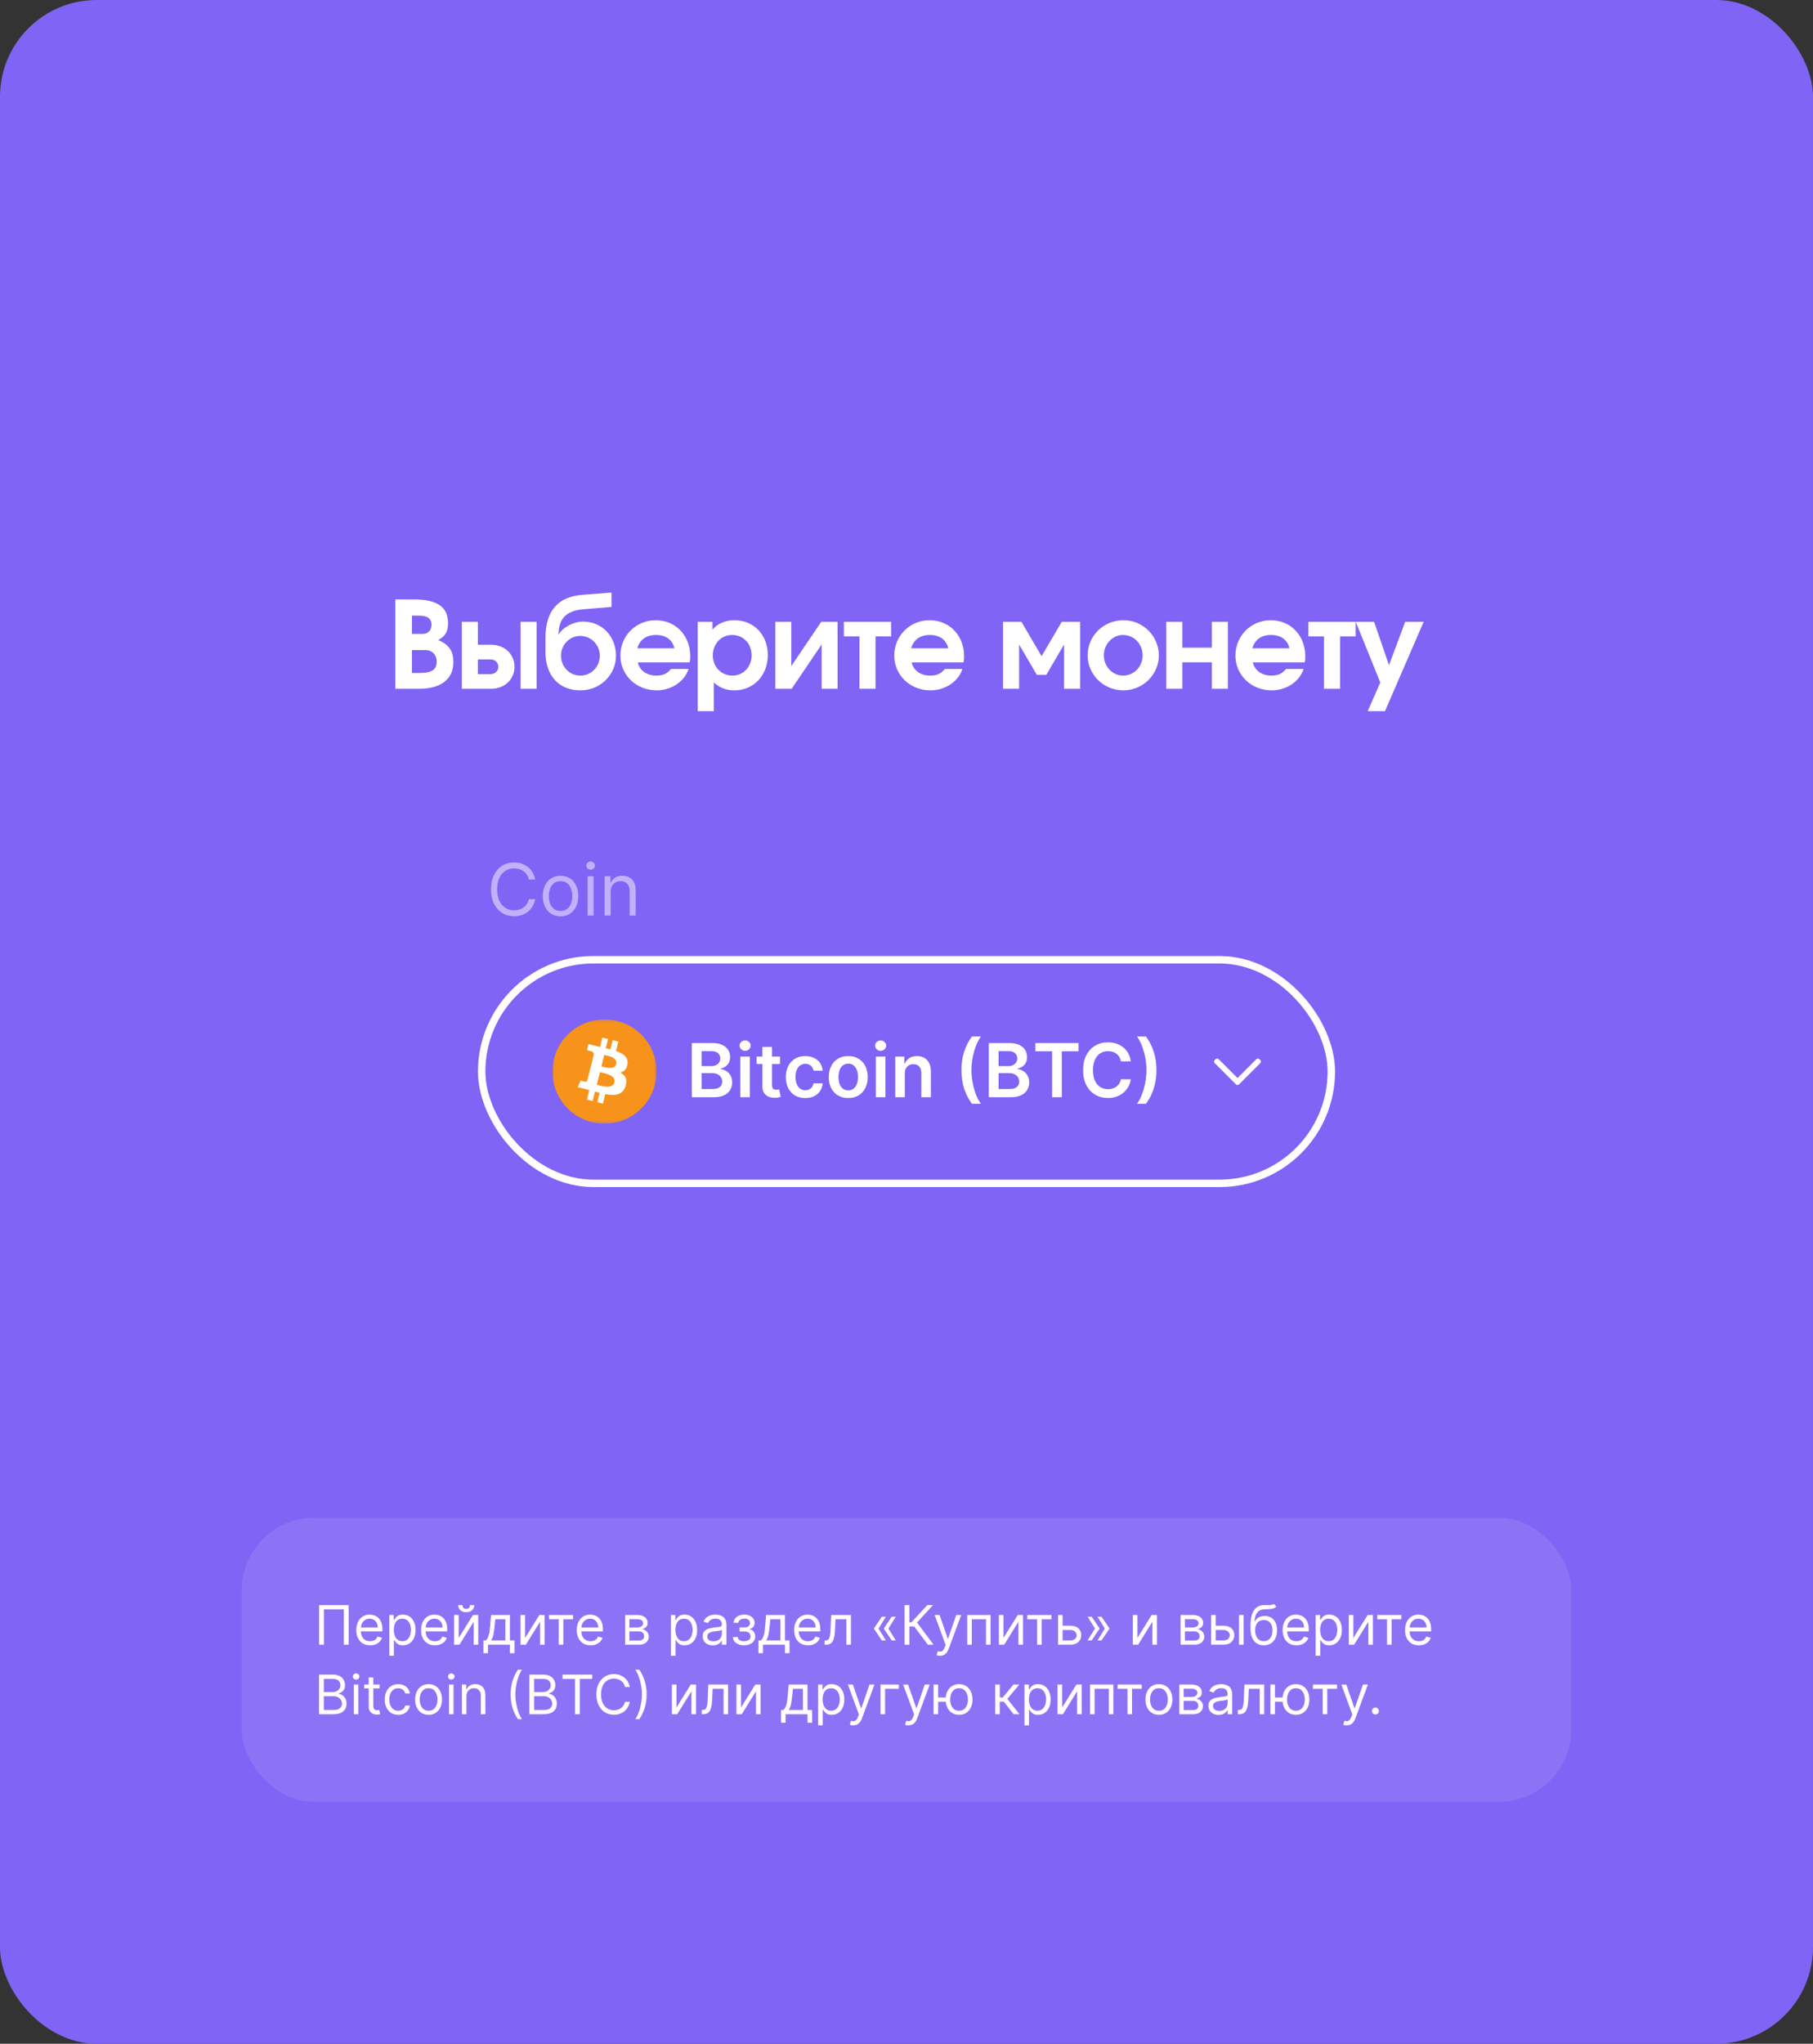 <svg width="600" height="676" viewBox="0 0 600 676" fill="none" xmlns="http://www.w3.org/2000/svg">
<rect x="0" y="0" width="600" height="676" fill="#333333" stroke="none"/>
<rect width="600" height="676" rx="32" fill="#7F64F5"/>
<path d="M130.84 227.826V198.266H136.92C144.68 198.266 148.28 200.746 148.28 206.146C148.28 208.946 147.36 210.466 145 211.706C148.56 213.146 150.04 215.306 150.04 219.026C150.04 224.626 145.92 227.826 138.72 227.826H130.84ZM136.32 222.586H139.04C142.88 222.586 144.52 221.466 144.52 218.866C144.52 216.546 143 215.026 140.68 215.026H136.32V222.586ZM136.32 209.666H139.84C141.68 209.666 142.8 208.506 142.8 206.626C142.8 204.586 141.44 203.626 138.56 203.626H136.32V209.666ZM158.157 222.986H162.237C163.797 222.986 164.917 221.986 164.917 220.546C164.917 219.106 163.797 218.106 162.237 218.106H158.157V222.986ZM152.837 227.826V205.666H158.157V213.266H162.597C166.957 213.266 170.277 216.386 170.277 220.546C170.277 224.706 166.957 227.826 162.597 227.826H152.837ZM172.277 227.826V205.666H177.597V227.826H172.277ZM184.859 209.786L184.939 209.826C186.099 207.586 189.859 205.586 192.939 205.586C199.179 205.586 203.859 210.426 203.859 216.906C203.859 223.226 198.619 228.346 192.099 228.346C184.939 228.346 180.499 223.466 180.499 215.546V211.186C180.499 202.146 184.539 197.386 192.739 196.746L202.379 195.986V200.746L192.939 201.546C187.419 202.026 184.899 204.586 184.859 209.786ZM192.059 223.466C195.659 223.466 198.499 220.546 198.499 216.906C198.499 213.226 195.619 210.346 191.979 210.346C188.499 210.346 185.659 213.306 185.659 216.866C185.659 220.546 188.499 223.466 192.059 223.466ZM222.074 221.266H227.874C226.554 225.426 222.194 228.346 217.314 228.346C210.554 228.346 205.314 223.306 205.314 216.826C205.314 210.306 210.474 205.146 216.994 205.146C223.594 205.146 228.434 210.186 228.434 217.066C228.434 217.906 228.394 218.386 228.234 219.106H211.074C211.714 221.786 214.034 223.466 217.194 223.466C219.394 223.466 220.714 222.866 222.074 221.266ZM210.914 214.426H223.194C222.514 211.586 220.354 210.026 217.074 210.026C213.914 210.026 211.754 211.546 210.914 214.426ZM230.905 235.226V205.666H235.785V208.266C237.505 206.226 240.065 205.146 243.065 205.146C249.465 205.146 254.105 209.986 254.105 216.666C254.105 223.386 249.425 228.346 243.025 228.346C240.345 228.346 238.305 227.546 236.225 225.746V235.226H230.905ZM242.425 223.466C245.985 223.466 248.745 220.546 248.745 216.786C248.745 212.866 245.985 210.026 242.265 210.026C238.665 210.026 235.905 212.946 235.905 216.826C235.905 220.586 238.745 223.466 242.425 223.466ZM256.59 227.826V205.666H261.87V220.306L271.79 205.666H277.19V227.826H271.91V213.186L261.99 227.826H256.59ZM284.432 227.826V210.506H279.272V205.666H294.912V210.506H289.752V227.826H284.432ZM312.702 221.266H318.502C317.182 225.426 312.822 228.346 307.942 228.346C301.182 228.346 295.942 223.306 295.942 216.826C295.942 210.306 301.102 205.146 307.622 205.146C314.222 205.146 319.062 210.186 319.062 217.066C319.062 217.906 319.022 218.386 318.862 219.106H301.702C302.342 221.786 304.662 223.466 307.822 223.466C310.022 223.466 311.342 222.866 312.702 221.266ZM301.542 214.426H313.822C313.142 211.586 310.982 210.026 307.702 210.026C304.542 210.026 302.382 211.546 301.542 214.426ZM331.944 227.826V205.666H338.024L344.704 217.026L351.384 205.666H357.464V227.826H352.144V213.186L346.264 223.226H343.144L337.264 213.186V227.826H331.944ZM359.948 216.786C359.948 210.306 365.188 205.146 371.828 205.146C378.268 205.146 383.508 210.386 383.508 216.786C383.508 223.146 378.228 228.346 371.748 228.346C365.228 228.346 359.948 223.146 359.948 216.786ZM371.708 223.466C375.268 223.466 378.148 220.466 378.148 216.786C378.148 212.986 375.268 210.026 371.628 210.026C368.188 210.026 365.308 213.066 365.308 216.746C365.308 220.466 368.188 223.466 371.708 223.466ZM385.969 227.826V205.666H391.289V214.226H401.049V205.666H406.369V227.826H401.049V219.066H391.289V227.826H385.969ZM425.616 221.266H431.416C430.096 225.426 425.736 228.346 420.856 228.346C414.096 228.346 408.856 223.306 408.856 216.826C408.856 210.306 414.016 205.146 420.536 205.146C427.136 205.146 431.976 210.186 431.976 217.066C431.976 217.906 431.936 218.386 431.776 219.106H414.616C415.256 221.786 417.576 223.466 420.736 223.466C422.936 223.466 424.256 222.866 425.616 221.266ZM414.456 214.426H426.736C426.056 211.586 423.896 210.026 420.616 210.026C417.456 210.026 415.296 211.546 414.456 214.426ZM438.168 227.826V210.506H433.008V205.666H448.648V210.506H443.488V227.826H438.168ZM452.638 235.226L456.798 225.746L448.678 205.666H454.758L459.678 220.026L465.038 205.666H471.158L458.358 235.226H452.638Z" fill="white"/>
<path d="M177.111 290.916H175.013C174.889 290.313 174.672 289.782 174.362 289.326C174.057 288.869 173.685 288.485 173.245 288.175C172.811 287.859 172.329 287.623 171.799 287.465C171.269 287.307 170.716 287.228 170.141 287.228C169.092 287.228 168.142 287.493 167.29 288.023C166.444 288.553 165.77 289.334 165.268 290.366C164.772 291.398 164.524 292.664 164.524 294.164C164.524 295.664 164.772 296.93 165.268 297.962C165.77 298.994 166.444 299.775 167.29 300.305C168.142 300.835 169.092 301.101 170.141 301.101C170.716 301.101 171.269 301.022 171.799 300.864C172.329 300.706 172.811 300.472 173.245 300.162C173.685 299.846 174.057 299.459 174.362 299.003C174.672 298.54 174.889 298.01 175.013 297.412H177.111C176.953 298.298 176.666 299.09 176.248 299.789C175.831 300.489 175.312 301.084 174.692 301.574C174.071 302.059 173.375 302.429 172.602 302.682C171.835 302.936 171.015 303.063 170.141 303.063C168.663 303.063 167.349 302.702 166.199 301.98C165.048 301.258 164.143 300.232 163.484 298.901C162.824 297.57 162.494 295.991 162.494 294.164C162.494 292.337 162.824 290.758 163.484 289.427C164.143 288.096 165.048 287.07 166.199 286.348C167.349 285.626 168.663 285.265 170.141 285.265C171.015 285.265 171.835 285.392 172.602 285.646C173.375 285.9 174.071 286.272 174.692 286.763C175.312 287.248 175.831 287.84 176.248 288.539C176.666 289.233 176.953 290.025 177.111 290.916ZM185.509 303.097C184.336 303.097 183.307 302.818 182.421 302.259C181.541 301.701 180.853 300.92 180.357 299.916C179.867 298.912 179.621 297.74 179.621 296.397C179.621 295.044 179.867 293.862 180.357 292.853C180.853 291.844 181.541 291.06 182.421 290.501C183.307 289.943 184.336 289.664 185.509 289.664C186.682 289.664 187.708 289.943 188.588 290.501C189.473 291.06 190.161 291.844 190.652 292.853C191.148 293.862 191.396 295.044 191.396 296.397C191.396 297.74 191.148 298.912 190.652 299.916C190.161 300.92 189.473 301.701 188.588 302.259C187.708 302.818 186.682 303.097 185.509 303.097ZM185.509 301.304C186.4 301.304 187.133 301.075 187.708 300.618C188.283 300.162 188.709 299.561 188.985 298.817C189.262 298.072 189.4 297.266 189.4 296.397C189.4 295.529 189.262 294.72 188.985 293.97C188.709 293.22 188.283 292.613 187.708 292.151C187.133 291.689 186.4 291.457 185.509 291.457C184.618 291.457 183.885 291.689 183.309 292.151C182.734 292.613 182.308 293.22 182.032 293.97C181.756 294.72 181.618 295.529 181.618 296.397C181.618 297.266 181.756 298.072 182.032 298.817C182.308 299.561 182.734 300.162 183.309 300.618C183.885 301.075 184.618 301.304 185.509 301.304ZM194.443 302.826V289.833H196.44V302.826H194.443ZM195.459 287.668C195.069 287.668 194.734 287.535 194.452 287.27C194.176 287.005 194.037 286.686 194.037 286.314C194.037 285.942 194.176 285.623 194.452 285.358C194.734 285.093 195.069 284.961 195.459 284.961C195.848 284.961 196.18 285.093 196.457 285.358C196.739 285.623 196.88 285.942 196.88 286.314C196.88 286.686 196.739 287.005 196.457 287.27C196.18 287.535 195.848 287.668 195.459 287.668ZM202.093 295.01V302.826H200.096V289.833H202.025V291.863H202.194C202.499 291.204 202.961 290.673 203.581 290.273C204.202 289.867 205.002 289.664 205.984 289.664C206.863 289.664 207.633 289.844 208.293 290.205C208.953 290.561 209.466 291.102 209.832 291.829C210.199 292.551 210.382 293.465 210.382 294.57V302.826H208.386V294.706C208.386 293.685 208.121 292.89 207.591 292.32C207.061 291.745 206.333 291.457 205.408 291.457C204.771 291.457 204.202 291.595 203.7 291.872C203.203 292.148 202.812 292.551 202.524 293.081C202.236 293.612 202.093 294.254 202.093 295.01Z" fill="white" fill-opacity="0.5"/>
<rect x="159.406" y="317.45" width="281.188" height="73.957" rx="36.979" stroke="white" stroke-width="2.464"/>
<g clip-path="url(#clip0_1472_10821)">
<mask id="mask0_1472_10821" style="mask-type:luminance" maskUnits="userSpaceOnUse" x="182" y="337" width="36" height="35">
<path d="M182.812 337.184H217.302V371.674H182.812V337.184Z" fill="white"/>
</mask>
<g mask="url(#mask0_1472_10821)">
<path d="M216.786 358.603C214.482 367.839 205.125 373.461 195.885 371.157C186.648 368.857 181.027 359.496 183.33 350.26C185.634 341.02 194.992 335.398 204.228 337.702C213.468 340.002 219.09 349.363 216.786 358.603Z" fill="#F7931A"/>
<path d="M207.66 351.973C208.005 349.679 206.256 348.444 203.866 347.62L204.642 344.512L202.748 344.04L201.993 347.065C201.496 346.94 200.986 346.823 200.475 346.709L201.234 343.664L199.344 343.191L198.575 346.299C198.165 346.206 197.758 346.113 197.368 346.016L197.371 346.006L194.76 345.354L194.257 347.375C194.257 347.375 195.661 347.696 195.63 347.716C196.395 347.906 196.533 348.417 196.513 348.817L195.63 352.359C195.681 352.373 195.75 352.393 195.826 352.421C195.764 352.404 195.695 352.386 195.626 352.373L194.388 357.332C194.295 357.567 194.057 357.915 193.522 357.781C193.54 357.808 192.146 357.436 192.146 357.436L191.208 359.602L193.671 360.216C194.129 360.33 194.578 360.45 195.019 360.564L194.236 363.71L196.126 364.182L196.902 361.071C197.42 361.212 197.92 361.34 198.409 361.461L197.637 364.558L199.53 365.031L200.313 361.892C203.538 362.502 205.966 362.258 206.987 359.34C207.811 356.991 206.946 355.635 205.249 354.752C206.48 354.466 207.411 353.652 207.66 351.973ZM203.338 358.032C202.752 360.381 198.796 359.112 197.516 358.795L198.554 354.628C199.837 354.949 203.949 355.584 203.338 358.032ZM203.924 351.938C203.39 354.076 200.1 352.99 199.03 352.724L199.972 348.944C201.041 349.21 204.48 349.707 203.924 351.938Z" fill="white"/>
</g>
</g>
<path d="M228.945 362.928V345.009H235.805C237.1 345.009 238.176 345.213 239.033 345.621C239.897 346.024 240.541 346.575 240.967 347.275C241.399 347.975 241.615 348.768 241.615 349.655C241.615 350.384 241.475 351.008 241.195 351.527C240.915 352.041 240.538 352.458 240.066 352.778C239.593 353.099 239.066 353.33 238.482 353.47V353.645C239.118 353.68 239.728 353.875 240.311 354.231C240.9 354.581 241.381 355.077 241.755 355.718C242.128 356.36 242.314 357.136 242.314 358.046C242.314 358.973 242.09 359.807 241.641 360.548C241.192 361.283 240.515 361.863 239.611 362.289C238.707 362.715 237.569 362.928 236.199 362.928H228.945ZM232.191 360.215H235.682C236.861 360.215 237.709 359.991 238.229 359.542C238.753 359.087 239.016 358.503 239.016 357.792C239.016 357.261 238.885 356.783 238.622 356.357C238.36 355.925 237.986 355.587 237.502 355.342C237.018 355.091 236.441 354.966 235.77 354.966H232.191V360.215ZM232.191 352.63H235.402C235.962 352.63 236.467 352.528 236.916 352.323C237.365 352.113 237.718 351.819 237.975 351.44C238.237 351.055 238.369 350.6 238.369 350.075C238.369 349.381 238.124 348.809 237.634 348.36C237.149 347.911 236.429 347.686 235.472 347.686H232.191V352.63ZM244.998 362.928V349.489H248.166V362.928H244.998ZM246.591 347.581C246.089 347.581 245.657 347.415 245.296 347.083C244.934 346.744 244.753 346.339 244.753 345.866C244.753 345.388 244.934 344.983 245.296 344.65C245.657 344.312 246.089 344.143 246.591 344.143C247.098 344.143 247.53 344.312 247.886 344.65C248.247 344.983 248.428 345.388 248.428 345.866C248.428 346.339 248.247 346.744 247.886 347.083C247.53 347.415 247.098 347.581 246.591 347.581ZM258.133 349.489V351.938H250.408V349.489H258.133ZM252.315 346.269H255.482V358.886C255.482 359.311 255.546 359.638 255.675 359.865C255.809 360.087 255.984 360.239 256.2 360.32C256.416 360.402 256.655 360.443 256.917 360.443C257.116 360.443 257.296 360.428 257.46 360.399C257.629 360.37 257.757 360.344 257.845 360.32L258.378 362.796C258.209 362.855 257.967 362.919 257.652 362.989C257.343 363.059 256.964 363.1 256.515 363.111C255.721 363.135 255.007 363.015 254.371 362.753C253.735 362.484 253.231 362.07 252.858 361.51C252.49 360.95 252.309 360.25 252.315 359.41V346.269ZM266.5 363.19C265.158 363.19 264.006 362.896 263.044 362.307C262.087 361.717 261.35 360.904 260.83 359.865C260.317 358.821 260.06 357.62 260.06 356.261C260.06 354.896 260.323 353.691 260.848 352.647C261.373 351.597 262.114 350.781 263.07 350.197C264.033 349.608 265.17 349.314 266.483 349.314C267.573 349.314 268.539 349.515 269.379 349.917C270.224 350.314 270.898 350.877 271.4 351.606C271.901 352.329 272.187 353.175 272.257 354.143H269.23C269.107 353.496 268.816 352.956 268.355 352.525C267.9 352.087 267.29 351.869 266.526 351.869C265.879 351.869 265.31 352.043 264.82 352.393C264.33 352.738 263.948 353.233 263.674 353.881C263.406 354.528 263.271 355.304 263.271 356.208C263.271 357.124 263.406 357.911 263.674 358.571C263.942 359.224 264.318 359.728 264.803 360.084C265.293 360.434 265.867 360.609 266.526 360.609C266.993 360.609 267.41 360.522 267.777 360.347C268.151 360.166 268.463 359.906 268.714 359.568C268.964 359.23 269.136 358.818 269.23 358.334H272.257C272.181 359.285 271.901 360.128 271.417 360.863C270.933 361.592 270.274 362.164 269.44 362.578C268.606 362.986 267.626 363.19 266.5 363.19ZM280.72 363.19C279.408 363.19 278.27 362.901 277.308 362.324C276.345 361.747 275.599 360.939 275.068 359.9C274.543 358.862 274.28 357.649 274.28 356.261C274.28 354.872 274.543 353.656 275.068 352.612C275.599 351.568 276.345 350.757 277.308 350.18C278.27 349.602 279.408 349.314 280.72 349.314C282.032 349.314 283.17 349.602 284.132 350.18C285.095 350.757 285.838 351.568 286.363 352.612C286.894 353.656 287.16 354.872 287.16 356.261C287.16 357.649 286.894 358.862 286.363 359.9C285.838 360.939 285.095 361.747 284.132 362.324C283.17 362.901 282.032 363.19 280.72 363.19ZM280.737 360.653C281.449 360.653 282.044 360.457 282.522 360.067C283.001 359.67 283.356 359.139 283.59 358.474C283.829 357.809 283.948 357.069 283.948 356.252C283.948 355.43 283.829 354.686 283.59 354.021C283.356 353.35 283.001 352.816 282.522 352.42C282.044 352.023 281.449 351.825 280.737 351.825C280.008 351.825 279.402 352.023 278.918 352.42C278.439 352.816 278.081 353.35 277.841 354.021C277.608 354.686 277.491 355.43 277.491 356.252C277.491 357.069 277.608 357.809 277.841 358.474C278.081 359.139 278.439 359.67 278.918 360.067C279.402 360.457 280.008 360.653 280.737 360.653ZM289.848 362.928V349.489H293.015V362.928H289.848ZM291.44 347.581C290.939 347.581 290.507 347.415 290.145 347.083C289.784 346.744 289.603 346.339 289.603 345.866C289.603 345.388 289.784 344.983 290.145 344.65C290.507 344.312 290.939 344.143 291.44 344.143C291.948 344.143 292.379 344.312 292.735 344.65C293.097 344.983 293.278 345.388 293.278 345.866C293.278 346.339 293.097 346.744 292.735 347.083C292.379 347.415 291.948 347.581 291.44 347.581ZM299.439 355.053V362.928H296.272V349.489H299.299V351.772H299.457C299.766 351.02 300.259 350.422 300.935 349.979C301.618 349.535 302.461 349.314 303.464 349.314C304.391 349.314 305.199 349.512 305.888 349.909C306.582 350.305 307.118 350.88 307.497 351.632C307.882 352.385 308.072 353.298 308.066 354.371V362.928H304.899V354.861C304.899 353.963 304.666 353.26 304.199 352.752C303.738 352.245 303.099 351.991 302.283 351.991C301.729 351.991 301.236 352.113 300.804 352.358C300.378 352.598 300.043 352.945 299.798 353.4C299.559 353.855 299.439 354.406 299.439 355.053ZM318.185 353.968C318.185 351.781 318.474 349.772 319.051 347.94C319.634 346.103 320.501 344.405 321.65 342.848H324.633C324.19 343.425 323.776 344.134 323.391 344.974C323.006 345.808 322.67 346.724 322.385 347.721C322.105 348.713 321.883 349.742 321.72 350.81C321.562 351.877 321.483 352.93 321.483 353.968C321.483 355.351 321.62 356.751 321.895 358.168C322.175 359.585 322.551 360.901 323.023 362.114C323.502 363.321 324.038 364.31 324.633 365.08H321.65C320.501 363.523 319.634 361.828 319.051 359.997C318.474 358.159 318.185 356.15 318.185 353.968ZM327.234 362.928V345.009H334.093C335.388 345.009 336.465 345.213 337.322 345.621C338.185 346.024 338.83 346.575 339.256 347.275C339.687 347.975 339.903 348.768 339.903 349.655C339.903 350.384 339.763 351.008 339.483 351.527C339.203 352.041 338.827 352.458 338.354 352.778C337.882 353.099 337.354 353.33 336.771 353.47V353.645C337.407 353.68 338.016 353.875 338.599 354.231C339.188 354.581 339.67 355.077 340.043 355.718C340.416 356.36 340.603 357.136 340.603 358.046C340.603 358.973 340.378 359.807 339.929 360.548C339.48 361.283 338.804 361.863 337.899 362.289C336.995 362.715 335.858 362.928 334.487 362.928H327.234ZM330.48 360.215H333.971C335.149 360.215 335.998 359.991 336.517 359.542C337.042 359.087 337.304 358.503 337.304 357.792C337.304 357.261 337.173 356.783 336.911 356.357C336.648 355.925 336.275 355.587 335.791 355.342C335.307 355.091 334.729 354.966 334.058 354.966H330.48V360.215ZM330.48 352.63H333.691C334.251 352.63 334.755 352.528 335.205 352.323C335.654 352.113 336.007 351.819 336.263 351.44C336.526 351.055 336.657 350.6 336.657 350.075C336.657 349.381 336.412 348.809 335.922 348.36C335.438 347.911 334.718 347.686 333.761 347.686H330.48V352.63ZM342.639 347.73V345.009H356.936V347.73H351.398V362.928H348.178V347.73H342.639ZM374.236 351.055H370.963C370.87 350.518 370.698 350.043 370.447 349.629C370.196 349.209 369.884 348.853 369.511 348.561C369.138 348.27 368.712 348.051 368.234 347.905C367.761 347.753 367.251 347.678 366.702 347.678C365.728 347.678 364.865 347.923 364.113 348.412C363.36 348.897 362.771 349.608 362.345 350.547C361.919 351.481 361.707 352.621 361.707 353.968C361.707 355.339 361.919 356.494 362.345 357.433C362.777 358.366 363.366 359.072 364.113 359.55C364.865 360.023 365.725 360.259 366.694 360.259C367.23 360.259 367.732 360.189 368.199 360.049C368.671 359.903 369.094 359.69 369.467 359.41C369.846 359.13 370.164 358.786 370.421 358.378C370.683 357.97 370.864 357.503 370.963 356.978L374.236 356.996C374.113 357.847 373.848 358.646 373.439 359.393C373.037 360.14 372.509 360.799 371.856 361.37C371.203 361.936 370.438 362.379 369.563 362.7C368.689 363.015 367.717 363.173 366.65 363.173C365.075 363.173 363.669 362.808 362.433 362.079C361.196 361.35 360.222 360.297 359.51 358.921C358.799 357.544 358.443 355.893 358.443 353.968C358.443 352.038 358.802 350.387 359.519 349.016C360.237 347.64 361.214 346.587 362.45 345.858C363.687 345.129 365.087 344.764 366.65 344.764C367.647 344.764 368.575 344.904 369.432 345.184C370.29 345.464 371.054 345.875 371.725 346.418C372.395 346.954 372.947 347.613 373.378 348.395C373.816 349.171 374.101 350.057 374.236 351.055ZM382.72 353.968C382.72 356.15 382.429 358.159 381.845 359.997C381.268 361.828 380.405 363.523 379.256 365.08H376.272C376.721 364.503 377.135 363.797 377.514 362.963C377.899 362.129 378.232 361.213 378.512 360.215C378.798 359.218 379.019 358.186 379.177 357.118C379.34 356.051 379.422 355.001 379.422 353.968C379.422 352.586 379.282 351.186 379.002 349.769C378.728 348.351 378.352 347.036 377.873 345.823C377.401 344.609 376.867 343.618 376.272 342.848H379.256C380.405 344.405 381.268 346.103 381.845 347.94C382.429 349.772 382.72 351.781 382.72 353.968Z" fill="white"/>
<path fill-rule="evenodd" clip-rule="evenodd" d="M410.037 358.69C409.766 358.96 409.327 358.96 409.057 358.69L401.992 351.625C401.721 351.354 401.721 350.916 401.992 350.645L402.319 350.318C402.589 350.048 403.028 350.048 403.299 350.318L409.547 356.566L415.795 350.318C416.066 350.048 416.504 350.048 416.775 350.318L417.102 350.645C417.372 350.916 417.372 351.354 417.102 351.625L410.037 358.69Z" fill="white"/>
<rect x="80" y="502" width="440" height="94" rx="24" fill="white" fill-opacity="0.1"/>
<path d="M115.378 530.909V544H113.793V532.315H107.196V544H105.611V530.909H115.378ZM122.487 544.205C121.541 544.205 120.725 543.996 120.039 543.578C119.357 543.156 118.831 542.568 118.46 541.814C118.094 541.055 117.911 540.173 117.911 539.168C117.911 538.162 118.094 537.276 118.46 536.509C118.831 535.737 119.347 535.136 120.007 534.706C120.672 534.271 121.448 534.054 122.334 534.054C122.845 534.054 123.35 534.139 123.849 534.31C124.347 534.48 124.801 534.757 125.21 535.141C125.619 535.52 125.945 536.023 126.188 536.649C126.431 537.276 126.553 538.047 126.553 538.963V539.602H118.985V538.298H125.019C125.019 537.744 124.908 537.25 124.686 536.815C124.469 536.381 124.158 536.038 123.753 535.786C123.352 535.535 122.879 535.409 122.334 535.409C121.733 535.409 121.213 535.558 120.774 535.857C120.34 536.151 120.005 536.534 119.771 537.007C119.536 537.48 119.419 537.987 119.419 538.528V539.398C119.419 540.139 119.547 540.768 119.803 541.283C120.063 541.795 120.423 542.185 120.883 542.453C121.343 542.717 121.878 542.849 122.487 542.849C122.884 542.849 123.242 542.794 123.561 542.683C123.885 542.568 124.164 542.398 124.399 542.172C124.633 541.942 124.814 541.656 124.942 541.315L126.399 541.724C126.246 542.219 125.988 542.653 125.626 543.028C125.264 543.399 124.816 543.689 124.284 543.898C123.751 544.102 123.152 544.205 122.487 544.205ZM128.847 547.682V534.182H130.305V535.741H130.484C130.595 535.571 130.748 535.354 130.944 535.089C131.144 534.821 131.43 534.582 131.801 534.374C132.176 534.161 132.683 534.054 133.322 534.054C134.149 534.054 134.877 534.261 135.508 534.674C136.139 535.087 136.631 535.673 136.985 536.432C137.338 537.19 137.515 538.085 137.515 539.116C137.515 540.156 137.338 541.058 136.985 541.82C136.631 542.579 136.141 543.167 135.514 543.585C134.888 543.998 134.166 544.205 133.347 544.205C132.717 544.205 132.212 544.1 131.833 543.891C131.453 543.678 131.161 543.437 130.957 543.169C130.752 542.896 130.595 542.67 130.484 542.491H130.356V547.682H128.847ZM130.33 539.091C130.33 539.832 130.439 540.487 130.656 541.053C130.874 541.616 131.191 542.057 131.609 542.376C132.026 542.692 132.538 542.849 133.143 542.849C133.774 542.849 134.3 542.683 134.722 542.351C135.148 542.014 135.468 541.562 135.681 540.996C135.898 540.425 136.007 539.79 136.007 539.091C136.007 538.401 135.9 537.778 135.687 537.224C135.478 536.666 135.161 536.225 134.735 535.901C134.313 535.573 133.782 535.409 133.143 535.409C132.529 535.409 132.014 535.565 131.596 535.876C131.178 536.183 130.863 536.613 130.65 537.167C130.437 537.717 130.33 538.358 130.33 539.091ZM143.933 544.205C142.987 544.205 142.171 543.996 141.485 543.578C140.803 543.156 140.276 542.568 139.906 541.814C139.539 541.055 139.356 540.173 139.356 539.168C139.356 538.162 139.539 537.276 139.906 536.509C140.276 535.737 140.792 535.136 141.453 534.706C142.117 534.271 142.893 534.054 143.779 534.054C144.291 534.054 144.796 534.139 145.294 534.31C145.793 534.48 146.247 534.757 146.656 535.141C147.065 535.52 147.391 536.023 147.634 536.649C147.877 537.276 147.998 538.047 147.998 538.963V539.602H140.43V538.298H146.464C146.464 537.744 146.353 537.25 146.132 536.815C145.914 536.381 145.603 536.038 145.198 535.786C144.798 535.535 144.325 535.409 143.779 535.409C143.178 535.409 142.659 535.558 142.22 535.857C141.785 536.151 141.45 536.534 141.216 537.007C140.982 537.48 140.865 537.987 140.865 538.528V539.398C140.865 540.139 140.992 540.768 141.248 541.283C141.508 541.795 141.868 542.185 142.328 542.453C142.789 542.717 143.323 542.849 143.933 542.849C144.329 542.849 144.687 542.794 145.007 542.683C145.33 542.568 145.61 542.398 145.844 542.172C146.078 541.942 146.259 541.656 146.387 541.315L147.845 541.724C147.691 542.219 147.433 542.653 147.071 543.028C146.709 543.399 146.262 543.689 145.729 543.898C145.196 544.102 144.597 544.205 143.933 544.205ZM151.801 541.776L156.531 534.182H158.27V544H156.762V536.406L152.057 544H150.293V534.182H151.801V541.776ZM155.534 530.909H156.941C156.941 531.599 156.702 532.164 156.225 532.603C155.747 533.042 155.1 533.261 154.281 533.261C153.476 533.261 152.835 533.042 152.357 532.603C151.884 532.164 151.648 531.599 151.648 530.909H153.054C153.054 531.241 153.146 531.533 153.329 531.785C153.517 532.036 153.834 532.162 154.281 532.162C154.729 532.162 155.048 532.036 155.24 531.785C155.436 531.533 155.534 531.241 155.534 530.909ZM159.985 546.812V542.594H160.803C161.003 542.385 161.176 542.159 161.321 541.916C161.466 541.673 161.591 541.386 161.698 541.053C161.809 540.717 161.902 540.308 161.979 539.826C162.056 539.34 162.124 538.754 162.184 538.068L162.516 534.182H168.755V542.594H170.263V546.812H168.755V544H161.493V546.812H159.985ZM162.516 542.594H167.246V535.588H163.922L163.667 538.068C163.56 539.095 163.428 539.992 163.27 540.759C163.113 541.526 162.861 542.138 162.516 542.594ZM173.774 541.776L178.504 534.182H180.243V544H178.734V536.406L174.03 544H172.265V534.182H173.774V541.776ZM181.67 535.588V534.182H189.647V535.588H186.425V544H184.917V535.588H181.67ZM195.454 544.205C194.508 544.205 193.692 543.996 193.006 543.578C192.324 543.156 191.798 542.568 191.427 541.814C191.061 541.055 190.877 540.173 190.877 539.168C190.877 538.162 191.061 537.276 191.427 536.509C191.798 535.737 192.314 535.136 192.974 534.706C193.639 534.271 194.414 534.054 195.301 534.054C195.812 534.054 196.317 534.139 196.816 534.31C197.314 534.48 197.768 534.757 198.177 535.141C198.586 535.52 198.912 536.023 199.155 536.649C199.398 537.276 199.52 538.047 199.52 538.963V539.602H191.951V538.298H197.985C197.985 537.744 197.875 537.25 197.653 536.815C197.436 536.381 197.125 536.038 196.72 535.786C196.319 535.535 195.846 535.409 195.301 535.409C194.7 535.409 194.18 535.558 193.741 535.857C193.306 536.151 192.972 536.534 192.738 537.007C192.503 537.48 192.386 537.987 192.386 538.528V539.398C192.386 540.139 192.514 540.768 192.77 541.283C193.029 541.795 193.39 542.185 193.85 542.453C194.31 542.717 194.845 542.849 195.454 542.849C195.85 542.849 196.208 542.794 196.528 542.683C196.852 542.568 197.131 542.398 197.365 542.172C197.6 541.942 197.781 541.656 197.909 541.315L199.366 541.724C199.213 542.219 198.955 542.653 198.593 543.028C198.23 543.399 197.783 543.689 197.25 543.898C196.718 544.102 196.119 544.205 195.454 544.205ZM206.877 544V534.182H210.891C211.948 534.182 212.787 534.42 213.409 534.898C214.032 535.375 214.343 536.006 214.343 536.79C214.343 537.386 214.166 537.849 213.812 538.177C213.458 538.501 213.005 538.72 212.451 538.835C212.813 538.886 213.164 539.014 213.505 539.219C213.85 539.423 214.136 539.705 214.362 540.062C214.588 540.416 214.701 540.851 214.701 541.366C214.701 541.869 214.573 542.319 214.317 542.715C214.061 543.112 213.695 543.425 213.218 543.655C212.74 543.885 212.169 544 211.505 544H206.877ZM208.309 542.619H211.505C212.025 542.619 212.431 542.496 212.725 542.249C213.02 542.001 213.167 541.665 213.167 541.239C213.167 540.732 213.02 540.333 212.725 540.043C212.431 539.749 212.025 539.602 211.505 539.602H208.309V542.619ZM208.309 538.298H210.891C211.296 538.298 211.643 538.243 211.933 538.132C212.223 538.017 212.444 537.855 212.598 537.646C212.755 537.433 212.834 537.182 212.834 536.892C212.834 536.479 212.662 536.155 212.316 535.92C211.971 535.682 211.496 535.562 210.891 535.562H208.309V538.298ZM222.047 547.682V534.182H223.504V535.741H223.683C223.794 535.571 223.947 535.354 224.143 535.089C224.344 534.821 224.629 534.582 225 534.374C225.375 534.161 225.882 534.054 226.521 534.054C227.348 534.054 228.077 534.261 228.707 534.674C229.338 535.087 229.83 535.673 230.184 536.432C230.537 537.19 230.714 538.085 230.714 539.116C230.714 540.156 230.537 541.058 230.184 541.82C229.83 542.579 229.34 543.167 228.714 543.585C228.087 543.998 227.365 544.205 226.547 544.205C225.916 544.205 225.411 544.1 225.032 543.891C224.653 543.678 224.361 543.437 224.156 543.169C223.952 542.896 223.794 542.67 223.683 542.491H223.555V547.682H222.047ZM223.53 539.091C223.53 539.832 223.638 540.487 223.856 541.053C224.073 541.616 224.39 542.057 224.808 542.376C225.226 542.692 225.737 542.849 226.342 542.849C226.973 542.849 227.499 542.683 227.921 542.351C228.347 542.014 228.667 541.562 228.88 540.996C229.097 540.425 229.206 539.79 229.206 539.091C229.206 538.401 229.099 537.778 228.886 537.224C228.677 536.666 228.36 536.225 227.934 535.901C227.512 535.573 226.981 535.409 226.342 535.409C225.729 535.409 225.213 535.565 224.795 535.876C224.378 536.183 224.062 536.613 223.849 537.167C223.636 537.717 223.53 538.358 223.53 539.091ZM235.905 544.23C235.282 544.23 234.718 544.113 234.211 543.879C233.704 543.64 233.301 543.297 233.003 542.849C232.704 542.398 232.555 541.852 232.555 541.213C232.555 540.651 232.666 540.195 232.888 539.845C233.109 539.491 233.405 539.214 233.776 539.014C234.147 538.814 234.556 538.665 235.003 538.567C235.455 538.464 235.909 538.384 236.365 538.324C236.961 538.247 237.445 538.19 237.816 538.151C238.191 538.109 238.464 538.038 238.634 537.94C238.809 537.842 238.896 537.672 238.896 537.429V537.378C238.896 536.747 238.724 536.257 238.378 535.908C238.037 535.558 237.52 535.384 236.825 535.384C236.105 535.384 235.54 535.541 235.131 535.857C234.722 536.172 234.434 536.509 234.268 536.866L232.836 536.355C233.092 535.759 233.433 535.294 233.859 534.962C234.29 534.625 234.758 534.391 235.265 534.259C235.777 534.122 236.28 534.054 236.774 534.054C237.089 534.054 237.452 534.092 237.861 534.169C238.274 534.241 238.672 534.393 239.056 534.623C239.444 534.853 239.765 535.2 240.021 535.665C240.277 536.129 240.405 536.751 240.405 537.531V544H238.896V542.67H238.819C238.717 542.884 238.547 543.112 238.308 543.354C238.069 543.597 237.752 543.804 237.356 543.974C236.959 544.145 236.476 544.23 235.905 544.23ZM236.135 542.875C236.731 542.875 237.234 542.758 237.643 542.523C238.057 542.289 238.368 541.987 238.577 541.616C238.79 541.245 238.896 540.855 238.896 540.446V539.065C238.832 539.142 238.692 539.212 238.474 539.276C238.261 539.336 238.014 539.389 237.733 539.436C237.456 539.479 237.185 539.517 236.921 539.551C236.661 539.581 236.45 539.607 236.288 539.628C235.896 539.679 235.53 539.762 235.189 539.877C234.852 539.988 234.579 540.156 234.371 540.382C234.166 540.604 234.064 540.906 234.064 541.29C234.064 541.814 234.258 542.21 234.645 542.479C235.037 542.743 235.534 542.875 236.135 542.875ZM242.544 541.494H244.155C244.189 541.937 244.39 542.274 244.756 542.504C245.127 542.734 245.608 542.849 246.201 542.849C246.806 542.849 247.324 542.726 247.754 542.479C248.184 542.227 248.4 541.822 248.4 541.264C248.4 540.936 248.319 540.651 248.157 540.408C247.995 540.161 247.767 539.969 247.473 539.832C247.179 539.696 246.831 539.628 246.431 539.628H244.743V538.273H246.431C247.032 538.273 247.475 538.136 247.76 537.864C248.05 537.591 248.195 537.25 248.195 536.841C248.195 536.402 248.039 536.05 247.728 535.786C247.417 535.518 246.976 535.384 246.405 535.384C245.83 535.384 245.35 535.513 244.967 535.773C244.583 536.029 244.381 536.359 244.36 536.764H242.775C242.792 536.236 242.953 535.769 243.26 535.364C243.567 534.955 243.985 534.636 244.513 534.406C245.042 534.171 245.647 534.054 246.328 534.054C247.019 534.054 247.618 534.175 248.125 534.418C248.636 534.657 249.03 534.983 249.307 535.396C249.588 535.805 249.729 536.27 249.729 536.79C249.729 537.344 249.574 537.791 249.262 538.132C248.951 538.473 248.561 538.716 248.093 538.861V538.963C248.463 538.989 248.785 539.108 249.058 539.321C249.335 539.53 249.55 539.805 249.703 540.146C249.857 540.482 249.934 540.855 249.934 541.264C249.934 541.861 249.774 542.381 249.454 542.824C249.135 543.263 248.696 543.604 248.137 543.847C247.579 544.085 246.942 544.205 246.226 544.205C245.532 544.205 244.909 544.092 244.36 543.866C243.81 543.636 243.373 543.318 243.049 542.913C242.73 542.504 242.561 542.031 242.544 541.494ZM251.004 546.812V542.594H251.822C252.023 542.385 252.195 542.159 252.34 541.916C252.485 541.673 252.611 541.386 252.717 541.053C252.828 540.717 252.922 540.308 252.999 539.826C253.075 539.34 253.143 538.754 253.203 538.068L253.536 534.182H259.774V542.594H261.283V546.812H259.774V544H252.513V546.812H251.004ZM253.536 542.594H258.266V535.588H254.942L254.686 538.068C254.58 539.095 254.447 539.992 254.29 540.759C254.132 541.526 253.881 542.138 253.536 542.594ZM267.401 544.205C266.455 544.205 265.639 543.996 264.953 543.578C264.271 543.156 263.745 542.568 263.374 541.814C263.008 541.055 262.825 540.173 262.825 539.168C262.825 538.162 263.008 537.276 263.374 536.509C263.745 535.737 264.261 535.136 264.921 534.706C265.586 534.271 266.362 534.054 267.248 534.054C267.759 534.054 268.264 534.139 268.763 534.31C269.262 534.48 269.715 534.757 270.124 535.141C270.534 535.52 270.86 536.023 271.102 536.649C271.345 537.276 271.467 538.047 271.467 538.963V539.602H263.899V538.298H269.933C269.933 537.744 269.822 537.25 269.6 536.815C269.383 536.381 269.072 536.038 268.667 535.786C268.267 535.535 267.794 535.409 267.248 535.409C266.647 535.409 266.127 535.558 265.688 535.857C265.254 536.151 264.919 536.534 264.685 537.007C264.45 537.48 264.333 537.987 264.333 538.528V539.398C264.333 540.139 264.461 540.768 264.717 541.283C264.977 541.795 265.337 542.185 265.797 542.453C266.257 542.717 266.792 542.849 267.401 542.849C267.798 542.849 268.156 542.794 268.475 542.683C268.799 542.568 269.078 542.398 269.313 542.172C269.547 541.942 269.728 541.656 269.856 541.315L271.313 541.724C271.16 542.219 270.902 542.653 270.54 543.028C270.178 543.399 269.73 543.689 269.198 543.898C268.665 544.102 268.066 544.205 267.401 544.205ZM272.892 544V542.594H273.25C273.544 542.594 273.789 542.536 273.985 542.421C274.181 542.302 274.339 542.095 274.458 541.801C274.582 541.503 274.676 541.089 274.74 540.561C274.808 540.028 274.857 539.351 274.887 538.528L275.066 534.182H281.611V544H280.102V535.588H276.497L276.344 539.091C276.31 539.896 276.237 540.606 276.127 541.219C276.02 541.829 275.856 542.34 275.634 542.754C275.417 543.167 275.127 543.478 274.765 543.687C274.403 543.896 273.949 544 273.404 544H272.892ZM293.174 542.594H291.845L289.262 538.759V538.631H290.72L293.174 542.594ZM293.174 534.744L290.72 538.707H289.262V538.58L291.845 534.744H293.174ZM296.447 542.594H295.117L292.535 538.759V538.631H293.992L296.447 542.594ZM296.447 534.744L293.992 538.707H292.535V538.58L295.117 534.744H296.447ZM307.062 544L302.562 537.991H300.952V544H299.366V530.909H300.952V536.585H301.642L306.884 530.909H308.776L303.483 536.662L308.955 544H307.062ZM311.05 547.682C310.794 547.682 310.566 547.661 310.366 547.618C310.165 547.58 310.027 547.541 309.95 547.503L310.334 546.173C310.7 546.267 311.024 546.301 311.305 546.276C311.586 546.25 311.836 546.124 312.053 545.898C312.275 545.677 312.477 545.317 312.66 544.818L312.942 544.051L309.311 534.182H310.947L313.657 542.006H313.76L316.47 534.182H318.106L313.939 545.432C313.751 545.939 313.519 546.359 313.242 546.691C312.965 547.028 312.643 547.277 312.277 547.439C311.915 547.601 311.506 547.682 311.05 547.682ZM320.097 544V534.182H327.819V544H326.311V535.588H321.606V544H320.097ZM332.083 541.776L336.813 534.182H338.551V544H337.043V536.406L332.338 544H330.574V534.182H332.083V541.776ZM339.978 535.588V534.182H347.956V535.588H344.734V544H343.225V535.588H339.978ZM351.46 537.736H354.273C355.423 537.736 356.303 538.028 356.912 538.612C357.522 539.195 357.827 539.935 357.827 540.83C357.827 541.418 357.69 541.952 357.417 542.434C357.145 542.911 356.744 543.293 356.216 543.578C355.687 543.859 355.04 544 354.273 544H350.156V534.182H351.665V542.594H354.273C354.869 542.594 355.359 542.436 355.743 542.121C356.126 541.805 356.318 541.401 356.318 540.906C356.318 540.386 356.126 539.962 355.743 539.634C355.359 539.306 354.869 539.142 354.273 539.142H351.46V537.736ZM359.944 542.594L362.398 538.631H363.856V538.759L361.273 542.594H359.944ZM359.944 534.744H361.273L363.856 538.58V538.707H362.398L359.944 534.744ZM363.217 542.594L365.671 538.631H367.129V538.759L364.546 542.594H363.217ZM363.217 534.744H364.546L367.129 538.58V538.707H365.671L363.217 534.744ZM376.415 541.776L381.145 534.182H382.883V544H381.375V536.406L376.67 544H374.906V534.182H376.415V541.776ZM390.709 544V534.182H394.723C395.78 534.182 396.619 534.42 397.241 534.898C397.864 535.375 398.175 536.006 398.175 536.79C398.175 537.386 397.998 537.849 397.644 538.177C397.29 538.501 396.837 538.72 396.283 538.835C396.645 538.886 396.996 539.014 397.337 539.219C397.683 539.423 397.968 539.705 398.194 540.062C398.42 540.416 398.533 540.851 398.533 541.366C398.533 541.869 398.405 542.319 398.149 542.715C397.893 543.112 397.527 543.425 397.05 543.655C396.572 543.885 396.001 544 395.337 544H390.709ZM392.141 542.619H395.337C395.857 542.619 396.263 542.496 396.558 542.249C396.852 542.001 396.999 541.665 396.999 541.239C396.999 540.732 396.852 540.333 396.558 540.043C396.263 539.749 395.857 539.602 395.337 539.602H392.141V542.619ZM392.141 538.298H394.723C395.128 538.298 395.475 538.243 395.765 538.132C396.055 538.017 396.276 537.855 396.43 537.646C396.587 537.433 396.666 537.182 396.666 536.892C396.666 536.479 396.494 536.155 396.148 535.92C395.803 535.682 395.328 535.562 394.723 535.562H392.141V538.298ZM402.12 537.736H404.933C406.083 537.736 406.963 538.028 407.573 538.612C408.182 539.195 408.487 539.935 408.487 540.83C408.487 541.418 408.35 541.952 408.078 542.434C407.805 542.911 407.404 543.293 406.876 543.578C406.347 543.859 405.7 544 404.933 544H400.816V534.182H402.325V542.594H404.933C405.529 542.594 406.019 542.436 406.403 542.121C406.786 541.805 406.978 541.401 406.978 540.906C406.978 540.386 406.786 539.962 406.403 539.634C406.019 539.306 405.529 539.142 404.933 539.142H402.12V537.736ZM410.046 544V534.182H411.555V544H410.046ZM421.603 530.5L422.37 531.42C422.072 531.71 421.727 531.913 421.335 532.028C420.943 532.143 420.499 532.213 420.005 532.239C419.511 532.264 418.961 532.29 418.356 532.315C417.674 532.341 417.11 532.507 416.662 532.814C416.215 533.121 415.869 533.564 415.627 534.143C415.384 534.723 415.228 535.435 415.16 536.278H415.288C415.62 535.665 416.08 535.213 416.669 534.923C417.257 534.634 417.887 534.489 418.561 534.489C419.328 534.489 420.018 534.668 420.632 535.026C421.245 535.384 421.731 535.914 422.089 536.617C422.447 537.32 422.626 538.188 422.626 539.219C422.626 540.246 422.443 541.132 422.076 541.878C421.714 542.624 421.205 543.199 420.548 543.604C419.896 544.004 419.132 544.205 418.254 544.205C417.376 544.205 416.607 543.998 415.946 543.585C415.286 543.167 414.772 542.549 414.406 541.731C414.039 540.908 413.856 539.892 413.856 538.682V537.634C413.856 535.447 414.227 533.79 414.968 532.661C415.714 531.531 416.835 530.947 418.33 530.909C418.859 530.892 419.33 530.888 419.743 530.896C420.156 530.905 420.517 530.886 420.823 530.839C421.13 530.792 421.39 530.679 421.603 530.5ZM418.254 542.849C418.846 542.849 419.355 542.7 419.781 542.402C420.212 542.104 420.542 541.684 420.772 541.143C421.002 540.597 421.117 539.956 421.117 539.219C421.117 538.503 421 537.893 420.766 537.391C420.536 536.888 420.205 536.504 419.775 536.24C419.345 535.976 418.829 535.844 418.228 535.844C417.789 535.844 417.395 535.918 417.046 536.067C416.696 536.217 416.398 536.436 416.151 536.726C415.904 537.016 415.712 537.369 415.575 537.787C415.443 538.205 415.373 538.682 415.365 539.219C415.365 540.318 415.622 541.198 416.138 541.859C416.654 542.519 417.359 542.849 418.254 542.849ZM429.05 544.205C428.104 544.205 427.288 543.996 426.602 543.578C425.92 543.156 425.394 542.568 425.023 541.814C424.656 541.055 424.473 540.173 424.473 539.168C424.473 538.162 424.656 537.276 425.023 536.509C425.394 535.737 425.909 535.136 426.57 534.706C427.235 534.271 428.01 534.054 428.896 534.054C429.408 534.054 429.913 534.139 430.411 534.31C430.91 534.48 431.364 534.757 431.773 535.141C432.182 535.52 432.508 536.023 432.751 536.649C432.994 537.276 433.115 538.047 433.115 538.963V539.602H425.547V538.298H431.581C431.581 537.744 431.47 537.25 431.249 536.815C431.031 536.381 430.72 536.038 430.316 535.786C429.915 535.535 429.442 535.409 428.896 535.409C428.296 535.409 427.776 535.558 427.337 535.857C426.902 536.151 426.568 536.534 426.333 537.007C426.099 537.48 425.982 537.987 425.982 538.528V539.398C425.982 540.139 426.11 540.768 426.365 541.283C426.625 541.795 426.985 542.185 427.445 542.453C427.906 542.717 428.441 542.849 429.05 542.849C429.446 542.849 429.804 542.794 430.124 542.683C430.448 542.568 430.727 542.398 430.961 542.172C431.195 541.942 431.377 541.656 431.504 541.315L432.962 541.724C432.808 542.219 432.551 542.653 432.188 543.028C431.826 543.399 431.379 543.689 430.846 543.898C430.313 544.102 429.715 544.205 429.05 544.205ZM435.41 547.682V534.182H436.867V535.741H437.046C437.157 535.571 437.311 535.354 437.507 535.089C437.707 534.821 437.992 534.582 438.363 534.374C438.738 534.161 439.245 534.054 439.884 534.054C440.711 534.054 441.44 534.261 442.07 534.674C442.701 535.087 443.193 535.673 443.547 536.432C443.901 537.19 444.078 538.085 444.078 539.116C444.078 540.156 443.901 541.058 443.547 541.82C443.193 542.579 442.703 543.167 442.077 543.585C441.45 543.998 440.728 544.205 439.91 544.205C439.279 544.205 438.774 544.1 438.395 543.891C438.016 543.678 437.724 543.437 437.519 543.169C437.315 542.896 437.157 542.67 437.046 542.491H436.919V547.682H435.41ZM436.893 539.091C436.893 539.832 437.002 540.487 437.219 541.053C437.436 541.616 437.754 542.057 438.171 542.376C438.589 542.692 439.1 542.849 439.705 542.849C440.336 542.849 440.862 542.683 441.284 542.351C441.71 542.014 442.03 541.562 442.243 540.996C442.46 540.425 442.569 539.79 442.569 539.091C442.569 538.401 442.463 537.778 442.249 537.224C442.041 536.666 441.723 536.225 441.297 535.901C440.875 535.573 440.345 535.409 439.705 535.409C439.092 535.409 438.576 535.565 438.159 535.876C437.741 536.183 437.426 536.613 437.213 537.167C436.999 537.717 436.893 538.358 436.893 539.091ZM447.887 541.776L452.617 534.182H454.356V544H452.847V536.406L448.143 544H446.379V534.182H447.887V541.776ZM455.783 535.588V534.182H463.76V535.588H460.539V544H459.03V535.588H455.783ZM469.567 544.205C468.621 544.205 467.805 543.996 467.119 543.578C466.438 543.156 465.911 542.568 465.54 541.814C465.174 541.055 464.991 540.173 464.991 539.168C464.991 538.162 465.174 537.276 465.54 536.509C465.911 535.737 466.427 535.136 467.087 534.706C467.752 534.271 468.528 534.054 469.414 534.054C469.925 534.054 470.43 534.139 470.929 534.31C471.428 534.48 471.881 534.757 472.29 535.141C472.7 535.52 473.026 536.023 473.268 536.649C473.511 537.276 473.633 538.047 473.633 538.963V539.602H466.065V538.298H472.099C472.099 537.744 471.988 537.25 471.766 536.815C471.549 536.381 471.238 536.038 470.833 535.786C470.433 535.535 469.96 535.409 469.414 535.409C468.813 535.409 468.293 535.558 467.854 535.857C467.42 536.151 467.085 536.534 466.851 537.007C466.616 537.48 466.499 537.987 466.499 538.528V539.398C466.499 540.139 466.627 540.768 466.883 541.283C467.143 541.795 467.503 542.185 467.963 542.453C468.423 542.717 468.958 542.849 469.567 542.849C469.964 542.849 470.322 542.794 470.641 542.683C470.965 542.568 471.244 542.398 471.479 542.172C471.713 541.942 471.894 541.656 472.022 541.315L473.479 541.724C473.326 542.219 473.068 542.653 472.706 543.028C472.344 543.399 471.896 543.689 471.364 543.898C470.831 544.102 470.232 544.205 469.567 544.205ZM105.585 567V553.909H110.162C111.074 553.909 111.826 554.067 112.418 554.382C113.011 554.693 113.452 555.113 113.741 555.641C114.031 556.165 114.176 556.747 114.176 557.386C114.176 557.949 114.076 558.413 113.876 558.78C113.68 559.146 113.42 559.436 113.096 559.649C112.776 559.862 112.429 560.02 112.054 560.122V560.25C112.455 560.276 112.857 560.416 113.262 560.672C113.667 560.928 114.006 561.294 114.278 561.771C114.551 562.249 114.688 562.832 114.688 563.523C114.688 564.179 114.538 564.769 114.24 565.293C113.942 565.817 113.471 566.233 112.827 566.54C112.184 566.847 111.347 567 110.315 567H105.585ZM107.17 565.594H110.315C111.351 565.594 112.086 565.393 112.521 564.993C112.96 564.588 113.179 564.098 113.179 563.523C113.179 563.08 113.066 562.67 112.84 562.295C112.614 561.916 112.293 561.614 111.875 561.388C111.457 561.158 110.963 561.043 110.392 561.043H107.17V565.594ZM107.17 559.662H110.111C110.588 559.662 111.018 559.568 111.402 559.381C111.79 559.193 112.097 558.929 112.322 558.588C112.553 558.247 112.668 557.847 112.668 557.386C112.668 556.811 112.467 556.323 112.067 555.923C111.666 555.518 111.031 555.315 110.162 555.315H107.17V559.662ZM117.088 567V557.182H118.596V567H117.088ZM117.855 555.545C117.561 555.545 117.307 555.445 117.094 555.245C116.885 555.045 116.781 554.804 116.781 554.523C116.781 554.241 116.885 554.001 117.094 553.8C117.307 553.6 117.561 553.5 117.855 553.5C118.149 553.5 118.4 553.6 118.609 553.8C118.822 554.001 118.929 554.241 118.929 554.523C118.929 554.804 118.822 555.045 118.609 555.245C118.4 555.445 118.149 555.545 117.855 555.545ZM125.629 557.182V558.46H120.541V557.182H125.629ZM122.024 554.83H123.532V564.188C123.532 564.614 123.594 564.933 123.718 565.146C123.846 565.355 124.008 565.496 124.204 565.568C124.404 565.636 124.615 565.67 124.836 565.67C125.003 565.67 125.139 565.662 125.246 565.645C125.352 565.624 125.437 565.607 125.501 565.594L125.808 566.949C125.706 566.987 125.563 567.026 125.38 567.064C125.197 567.107 124.964 567.128 124.683 567.128C124.257 567.128 123.839 567.036 123.43 566.853C123.025 566.67 122.689 566.391 122.42 566.016C122.156 565.641 122.024 565.168 122.024 564.597V554.83ZM131.781 567.205C130.861 567.205 130.068 566.987 129.404 566.553C128.739 566.118 128.227 565.519 127.869 564.756C127.512 563.994 127.333 563.122 127.333 562.142C127.333 561.145 127.516 560.265 127.882 559.502C128.253 558.735 128.769 558.136 129.429 557.706C130.094 557.271 130.869 557.054 131.756 557.054C132.446 557.054 133.068 557.182 133.622 557.438C134.176 557.693 134.63 558.051 134.984 558.511C135.338 558.972 135.557 559.509 135.642 560.122H134.134C134.019 559.675 133.763 559.278 133.367 558.933C132.975 558.584 132.446 558.409 131.781 558.409C131.193 558.409 130.678 558.562 130.235 558.869C129.796 559.172 129.453 559.6 129.205 560.154C128.963 560.704 128.841 561.349 128.841 562.091C128.841 562.849 128.96 563.51 129.199 564.072C129.442 564.635 129.783 565.072 130.222 565.383C130.665 565.694 131.185 565.849 131.781 565.849C132.173 565.849 132.529 565.781 132.849 565.645C133.169 565.509 133.439 565.312 133.661 565.057C133.882 564.801 134.04 564.494 134.134 564.136H135.642C135.557 564.716 135.346 565.238 135.009 565.702C134.677 566.163 134.236 566.529 133.686 566.802C133.141 567.07 132.506 567.205 131.781 567.205ZM141.836 567.205C140.95 567.205 140.172 566.994 139.503 566.572C138.838 566.15 138.318 565.56 137.943 564.801C137.573 564.043 137.387 563.156 137.387 562.142C137.387 561.119 137.573 560.227 137.943 559.464C138.318 558.701 138.838 558.109 139.503 557.687C140.172 557.265 140.95 557.054 141.836 557.054C142.722 557.054 143.498 557.265 144.163 557.687C144.832 558.109 145.352 558.701 145.722 559.464C146.097 560.227 146.285 561.119 146.285 562.142C146.285 563.156 146.097 564.043 145.722 564.801C145.352 565.56 144.832 566.15 144.163 566.572C143.498 566.994 142.722 567.205 141.836 567.205ZM141.836 565.849C142.509 565.849 143.063 565.677 143.498 565.332C143.933 564.987 144.254 564.533 144.463 563.97C144.672 563.408 144.776 562.798 144.776 562.142C144.776 561.486 144.672 560.874 144.463 560.308C144.254 559.741 143.933 559.283 143.498 558.933C143.063 558.584 142.509 558.409 141.836 558.409C141.163 558.409 140.609 558.584 140.174 558.933C139.74 559.283 139.418 559.741 139.209 560.308C139 560.874 138.896 561.486 138.896 562.142C138.896 562.798 139 563.408 139.209 563.97C139.418 564.533 139.74 564.987 140.174 565.332C140.609 565.677 141.163 565.849 141.836 565.849ZM148.588 567V557.182H150.096V567H148.588ZM149.355 555.545C149.061 555.545 148.807 555.445 148.594 555.245C148.385 555.045 148.281 554.804 148.281 554.523C148.281 554.241 148.385 554.001 148.594 553.8C148.807 553.6 149.061 553.5 149.355 553.5C149.649 553.5 149.9 553.6 150.109 553.8C150.322 554.001 150.429 554.241 150.429 554.523C150.429 554.804 150.322 555.045 150.109 555.245C149.9 555.445 149.649 555.545 149.355 555.545ZM154.368 561.094V567H152.859V557.182H154.317V558.716H154.444C154.675 558.217 155.024 557.817 155.493 557.514C155.961 557.207 156.567 557.054 157.308 557.054C157.973 557.054 158.555 557.19 159.053 557.463C159.552 557.732 159.939 558.141 160.216 558.69C160.493 559.236 160.632 559.926 160.632 560.761V567H159.123V560.864C159.123 560.092 158.923 559.491 158.523 559.061C158.122 558.626 157.572 558.409 156.873 558.409C156.392 558.409 155.961 558.513 155.582 558.722C155.207 558.931 154.911 559.236 154.694 559.636C154.476 560.037 154.368 560.523 154.368 561.094ZM168.988 560.455C168.988 558.844 169.197 557.363 169.614 556.012C170.036 554.657 170.637 553.411 171.417 552.273H172.746C172.44 552.695 172.152 553.214 171.884 553.832C171.619 554.446 171.387 555.121 171.187 555.859C170.987 556.592 170.829 557.35 170.714 558.134C170.603 558.918 170.548 559.692 170.548 560.455C170.548 561.469 170.646 562.498 170.842 563.542C171.038 564.586 171.302 565.555 171.634 566.45C171.967 567.345 172.337 568.074 172.746 568.636H171.417C170.637 567.499 170.036 566.254 169.614 564.903C169.197 563.548 168.988 562.065 168.988 560.455ZM175.177 567V553.909H179.754C180.666 553.909 181.418 554.067 182.01 554.382C182.602 554.693 183.044 555.113 183.333 555.641C183.623 556.165 183.768 556.747 183.768 557.386C183.768 557.949 183.668 558.413 183.468 558.78C183.271 559.146 183.012 559.436 182.688 559.649C182.368 559.862 182.021 560.02 181.646 560.122V560.25C182.046 560.276 182.449 560.416 182.854 560.672C183.259 560.928 183.597 561.294 183.87 561.771C184.143 562.249 184.279 562.832 184.279 563.523C184.279 564.179 184.13 564.769 183.832 565.293C183.534 565.817 183.063 566.233 182.419 566.54C181.776 566.847 180.938 567 179.907 567H175.177ZM176.762 565.594H179.907C180.943 565.594 181.678 565.393 182.112 564.993C182.551 564.588 182.771 564.098 182.771 563.523C182.771 563.08 182.658 562.67 182.432 562.295C182.206 561.916 181.884 561.614 181.467 561.388C181.049 561.158 180.555 561.043 179.984 561.043H176.762V565.594ZM176.762 559.662H179.703C180.18 559.662 180.61 559.568 180.994 559.381C181.382 559.193 181.688 558.929 181.914 558.588C182.144 558.247 182.259 557.847 182.259 557.386C182.259 556.811 182.059 556.323 181.659 555.923C181.258 555.518 180.623 555.315 179.754 555.315H176.762V559.662ZM186.168 555.315V553.909H195.986V555.315H191.87V567H190.285V555.315H186.168ZM208.422 558H206.837C206.743 557.544 206.579 557.143 206.345 556.798C206.115 556.453 205.833 556.163 205.501 555.929C205.173 555.69 204.808 555.511 204.408 555.392C204.007 555.273 203.59 555.213 203.155 555.213C202.362 555.213 201.644 555.413 201.001 555.814C200.362 556.214 199.852 556.805 199.473 557.585C199.098 558.364 198.911 559.321 198.911 560.455C198.911 561.588 199.098 562.545 199.473 563.325C199.852 564.104 200.362 564.695 201.001 565.095C201.644 565.496 202.362 565.696 203.155 565.696C203.59 565.696 204.007 565.636 204.408 565.517C204.808 565.398 205.173 565.221 205.501 564.987C205.833 564.748 206.115 564.456 206.345 564.111C206.579 563.761 206.743 563.361 206.837 562.909H208.422C208.303 563.578 208.085 564.177 207.77 564.705C207.455 565.234 207.063 565.683 206.594 566.054C206.125 566.42 205.599 566.7 205.015 566.891C204.436 567.083 203.816 567.179 203.155 567.179C202.039 567.179 201.046 566.906 200.176 566.361C199.307 565.815 198.623 565.04 198.124 564.034C197.626 563.028 197.377 561.835 197.377 560.455C197.377 559.074 197.626 557.881 198.124 556.875C198.623 555.869 199.307 555.094 200.176 554.548C201.046 554.003 202.039 553.73 203.155 553.73C203.816 553.73 204.436 553.826 205.015 554.018C205.599 554.21 206.125 554.491 206.594 554.862C207.063 555.228 207.455 555.675 207.77 556.204C208.085 556.728 208.303 557.327 208.422 558ZM214.001 560.455C214.001 562.065 213.79 563.548 213.368 564.903C212.95 566.254 212.352 567.499 211.572 568.636H210.242C210.549 568.214 210.835 567.695 211.099 567.077C211.367 566.463 211.602 565.79 211.802 565.057C212.002 564.32 212.158 563.559 212.268 562.775C212.384 561.987 212.441 561.213 212.441 560.455C212.441 559.44 212.343 558.411 212.147 557.367C211.951 556.323 211.687 555.354 211.354 554.459C211.022 553.564 210.651 552.835 210.242 552.273H211.572C212.352 553.411 212.95 554.657 213.368 556.012C213.79 557.363 214.001 558.844 214.001 560.455ZM223.872 564.776L228.602 557.182H230.34V567H228.832V559.406L224.127 567H222.363V557.182H223.872V564.776ZM232.234 567V565.594H232.592C232.886 565.594 233.131 565.536 233.327 565.421C233.523 565.302 233.681 565.095 233.8 564.801C233.924 564.503 234.017 564.089 234.081 563.561C234.15 563.028 234.199 562.351 234.228 561.528L234.407 557.182H240.953V567H239.444V558.588H235.839L235.686 562.091C235.652 562.896 235.579 563.606 235.468 564.219C235.362 564.829 235.198 565.34 234.976 565.754C234.759 566.167 234.469 566.478 234.107 566.687C233.745 566.896 233.291 567 232.745 567H232.234ZM245.229 564.776L249.959 557.182H251.698V567H250.189V559.406L245.485 567H243.721V557.182H245.229V564.776ZM258.475 569.812V565.594H259.293C259.493 565.385 259.666 565.159 259.811 564.916C259.956 564.673 260.081 564.386 260.188 564.053C260.299 563.717 260.393 563.308 260.469 562.826C260.546 562.34 260.614 561.754 260.674 561.068L261.006 557.182H267.245V565.594H268.753V569.812H267.245V567H259.983V569.812H258.475ZM261.006 565.594H265.736V558.588H262.412L262.157 561.068C262.05 562.095 261.918 562.992 261.76 563.759C261.603 564.526 261.351 565.138 261.006 565.594ZM270.756 570.682V557.182H272.213V558.741H272.392C272.503 558.571 272.656 558.354 272.852 558.089C273.053 557.821 273.338 557.582 273.709 557.374C274.084 557.161 274.591 557.054 275.23 557.054C276.057 557.054 276.786 557.261 277.416 557.674C278.047 558.087 278.539 558.673 278.893 559.432C279.246 560.19 279.423 561.085 279.423 562.116C279.423 563.156 279.246 564.058 278.893 564.82C278.539 565.579 278.049 566.167 277.423 566.585C276.796 566.998 276.074 567.205 275.256 567.205C274.625 567.205 274.12 567.1 273.741 566.891C273.362 566.678 273.07 566.437 272.865 566.169C272.661 565.896 272.503 565.67 272.392 565.491H272.264V570.682H270.756ZM272.239 562.091C272.239 562.832 272.347 563.487 272.565 564.053C272.782 564.616 273.099 565.057 273.517 565.376C273.935 565.692 274.446 565.849 275.051 565.849C275.682 565.849 276.208 565.683 276.63 565.351C277.056 565.014 277.376 564.562 277.589 563.996C277.806 563.425 277.915 562.79 277.915 562.091C277.915 561.401 277.808 560.778 277.595 560.224C277.386 559.666 277.069 559.225 276.643 558.901C276.221 558.573 275.69 558.409 275.051 558.409C274.438 558.409 273.922 558.565 273.504 558.876C273.087 559.183 272.771 559.613 272.558 560.167C272.345 560.717 272.239 561.358 272.239 562.091ZM282.344 570.682C282.089 570.682 281.861 570.661 281.661 570.618C281.46 570.58 281.322 570.541 281.245 570.503L281.629 569.173C281.995 569.267 282.319 569.301 282.6 569.276C282.881 569.25 283.131 569.124 283.348 568.898C283.57 568.677 283.772 568.317 283.955 567.818L284.237 567.051L280.606 557.182H282.242L284.952 565.006H285.055L287.765 557.182H289.401L285.234 568.432C285.046 568.939 284.814 569.359 284.537 569.691C284.26 570.028 283.938 570.277 283.572 570.439C283.21 570.601 282.8 570.682 282.344 570.682ZM297.452 557.182V558.588H292.901V567H291.392V557.182H297.452ZM300.626 570.682C300.37 570.682 300.142 570.661 299.942 570.618C299.741 570.58 299.603 570.541 299.526 570.503L299.91 569.173C300.276 569.267 300.6 569.301 300.881 569.276C301.163 569.25 301.412 569.124 301.629 568.898C301.851 568.677 302.053 568.317 302.237 567.818L302.518 567.051L298.887 557.182H300.523L303.234 565.006H303.336L306.046 557.182H307.683L303.515 568.432C303.327 568.939 303.095 569.359 302.818 569.691C302.541 570.028 302.219 570.277 301.853 570.439C301.491 570.601 301.082 570.682 300.626 570.682ZM314.378 561.477V562.884H309.188V561.477H314.378ZM310.466 557.182V567H308.958V557.182H310.466ZM317.395 567.205C316.509 567.205 315.731 566.994 315.062 566.572C314.397 566.15 313.877 565.56 313.502 564.801C313.132 564.043 312.946 563.156 312.946 562.142C312.946 561.119 313.132 560.227 313.502 559.464C313.877 558.701 314.397 558.109 315.062 557.687C315.731 557.265 316.509 557.054 317.395 557.054C318.282 557.054 319.057 557.265 319.722 557.687C320.391 558.109 320.911 558.701 321.282 559.464C321.657 560.227 321.844 561.119 321.844 562.142C321.844 563.156 321.657 564.043 321.282 564.801C320.911 565.56 320.391 566.15 319.722 566.572C319.057 566.994 318.282 567.205 317.395 567.205ZM317.395 565.849C318.069 565.849 318.623 565.677 319.057 565.332C319.492 564.987 319.814 564.533 320.022 563.97C320.231 563.408 320.336 562.798 320.336 562.142C320.336 561.486 320.231 560.874 320.022 560.308C319.814 559.741 319.492 559.283 319.057 558.933C318.623 558.584 318.069 558.409 317.395 558.409C316.722 558.409 316.168 558.584 315.733 558.933C315.299 559.283 314.977 559.741 314.768 560.308C314.559 560.874 314.455 561.486 314.455 562.142C314.455 562.798 314.559 563.408 314.768 563.97C314.977 564.533 315.299 564.987 315.733 565.332C316.168 565.677 316.722 565.849 317.395 565.849ZM329.361 567V557.182H330.87V561.452H331.867L335.395 557.182H337.338L333.375 561.912L337.39 567H335.446L332.225 562.858H330.87V567H329.361ZM339.029 570.682V557.182H340.487V558.741H340.665C340.776 558.571 340.93 558.354 341.126 558.089C341.326 557.821 341.612 557.582 341.982 557.374C342.357 557.161 342.864 557.054 343.504 557.054C344.33 557.054 345.059 557.261 345.69 557.674C346.32 558.087 346.813 558.673 347.166 559.432C347.52 560.19 347.697 561.085 347.697 562.116C347.697 563.156 347.52 564.058 347.166 564.82C346.813 565.579 346.322 566.167 345.696 566.585C345.07 566.998 344.347 567.205 343.529 567.205C342.898 567.205 342.393 567.1 342.014 566.891C341.635 566.678 341.343 566.437 341.138 566.169C340.934 565.896 340.776 565.67 340.665 565.491H340.538V570.682H339.029ZM340.512 562.091C340.512 562.832 340.621 563.487 340.838 564.053C341.055 564.616 341.373 565.057 341.79 565.376C342.208 565.692 342.719 565.849 343.325 565.849C343.955 565.849 344.482 565.683 344.903 565.351C345.33 565.014 345.649 564.562 345.862 563.996C346.08 563.425 346.188 562.79 346.188 562.091C346.188 561.401 346.082 560.778 345.869 560.224C345.66 559.666 345.342 559.225 344.916 558.901C344.494 558.573 343.964 558.409 343.325 558.409C342.711 558.409 342.195 558.565 341.778 558.876C341.36 559.183 341.045 559.613 340.832 560.167C340.619 560.717 340.512 561.358 340.512 562.091ZM351.506 564.776L356.237 557.182H357.975V567H356.467V559.406L351.762 567H349.998V557.182H351.506V564.776ZM360.738 567V557.182H368.46V567H366.951V558.588H362.247V567H360.738ZM369.879 558.588V557.182H377.856V558.588H374.634V567H373.126V558.588H369.879ZM383.535 567.205C382.649 567.205 381.871 566.994 381.202 566.572C380.537 566.15 380.018 565.56 379.643 564.801C379.272 564.043 379.086 563.156 379.086 562.142C379.086 561.119 379.272 560.227 379.643 559.464C380.018 558.701 380.537 558.109 381.202 557.687C381.871 557.265 382.649 557.054 383.535 557.054C384.422 557.054 385.197 557.265 385.862 557.687C386.531 558.109 387.051 558.701 387.422 559.464C387.797 560.227 387.984 561.119 387.984 562.142C387.984 563.156 387.797 564.043 387.422 564.801C387.051 565.56 386.531 566.15 385.862 566.572C385.197 566.994 384.422 567.205 383.535 567.205ZM383.535 565.849C384.209 565.849 384.763 565.677 385.197 565.332C385.632 564.987 385.954 564.533 386.162 563.97C386.371 563.408 386.476 562.798 386.476 562.142C386.476 561.486 386.371 560.874 386.162 560.308C385.954 559.741 385.632 559.283 385.197 558.933C384.763 558.584 384.209 558.409 383.535 558.409C382.862 558.409 382.308 558.584 381.873 558.933C381.439 559.283 381.117 559.741 380.908 560.308C380.699 560.874 380.595 561.486 380.595 562.142C380.595 562.798 380.699 563.408 380.908 563.97C381.117 564.533 381.439 564.987 381.873 565.332C382.308 565.677 382.862 565.849 383.535 565.849ZM390.287 567V557.182H394.301C395.358 557.182 396.197 557.42 396.82 557.898C397.442 558.375 397.753 559.006 397.753 559.79C397.753 560.386 397.576 560.849 397.222 561.177C396.869 561.501 396.415 561.72 395.861 561.835C396.223 561.886 396.575 562.014 396.915 562.219C397.261 562.423 397.546 562.705 397.772 563.062C397.998 563.416 398.111 563.851 398.111 564.366C398.111 564.869 397.983 565.319 397.727 565.715C397.472 566.112 397.105 566.425 396.628 566.655C396.151 566.885 395.58 567 394.915 567H390.287ZM391.719 565.619H394.915C395.435 565.619 395.842 565.496 396.136 565.249C396.43 565.001 396.577 564.665 396.577 564.239C396.577 563.732 396.43 563.333 396.136 563.043C395.842 562.749 395.435 562.602 394.915 562.602H391.719V565.619ZM391.719 561.298H394.301C394.706 561.298 395.053 561.243 395.343 561.132C395.633 561.017 395.854 560.855 396.008 560.646C396.165 560.433 396.244 560.182 396.244 559.892C396.244 559.479 396.072 559.155 395.727 558.92C395.381 558.682 394.906 558.562 394.301 558.562H391.719V561.298ZM403.284 567.23C402.661 567.23 402.097 567.113 401.59 566.879C401.083 566.64 400.68 566.297 400.382 565.849C400.083 565.398 399.934 564.852 399.934 564.213C399.934 563.651 400.045 563.195 400.267 562.845C400.488 562.491 400.784 562.214 401.155 562.014C401.526 561.814 401.935 561.665 402.382 561.567C402.834 561.464 403.288 561.384 403.744 561.324C404.34 561.247 404.824 561.19 405.195 561.151C405.57 561.109 405.843 561.038 406.013 560.94C406.188 560.842 406.275 560.672 406.275 560.429V560.378C406.275 559.747 406.102 559.257 405.757 558.908C405.416 558.558 404.899 558.384 404.204 558.384C403.484 558.384 402.919 558.541 402.51 558.857C402.101 559.172 401.813 559.509 401.647 559.866L400.215 559.355C400.471 558.759 400.812 558.294 401.238 557.962C401.669 557.625 402.137 557.391 402.644 557.259C403.156 557.122 403.659 557.054 404.153 557.054C404.468 557.054 404.83 557.092 405.24 557.169C405.653 557.241 406.051 557.393 406.435 557.623C406.823 557.853 407.144 558.2 407.4 558.665C407.656 559.129 407.784 559.751 407.784 560.531V567H406.275V565.67H406.198C406.096 565.884 405.926 566.112 405.687 566.354C405.448 566.597 405.131 566.804 404.735 566.974C404.338 567.145 403.855 567.23 403.284 567.23ZM403.514 565.875C404.11 565.875 404.613 565.758 405.022 565.523C405.436 565.289 405.747 564.987 405.955 564.616C406.169 564.245 406.275 563.855 406.275 563.446V562.065C406.211 562.142 406.07 562.212 405.853 562.276C405.64 562.336 405.393 562.389 405.112 562.436C404.835 562.479 404.564 562.517 404.3 562.551C404.04 562.581 403.829 562.607 403.667 562.628C403.275 562.679 402.909 562.762 402.568 562.877C402.231 562.988 401.958 563.156 401.749 563.382C401.545 563.604 401.443 563.906 401.443 564.29C401.443 564.814 401.637 565.21 402.024 565.479C402.416 565.743 402.913 565.875 403.514 565.875ZM409.668 567V565.594H410.026C410.32 565.594 410.565 565.536 410.761 565.421C410.957 565.302 411.114 565.095 411.234 564.801C411.357 564.503 411.451 564.089 411.515 563.561C411.583 563.028 411.632 562.351 411.662 561.528L411.841 557.182H418.386V567H416.878V558.588H413.273L413.119 562.091C413.085 562.896 413.013 563.606 412.902 564.219C412.795 564.829 412.631 565.34 412.41 565.754C412.192 566.167 411.903 566.478 411.54 566.687C411.178 566.896 410.724 567 410.179 567H409.668ZM425.859 561.477V562.884H420.668V561.477H425.859ZM421.947 557.182V567H420.438V557.182H421.947ZM428.876 567.205C427.989 567.205 427.212 566.994 426.543 566.572C425.878 566.15 425.358 565.56 424.983 564.801C424.612 564.043 424.427 563.156 424.427 562.142C424.427 561.119 424.612 560.227 424.983 559.464C425.358 558.701 425.878 558.109 426.543 557.687C427.212 557.265 427.989 557.054 428.876 557.054C429.762 557.054 430.538 557.265 431.202 557.687C431.871 558.109 432.391 558.701 432.762 559.464C433.137 560.227 433.325 561.119 433.325 562.142C433.325 563.156 433.137 564.043 432.762 564.801C432.391 565.56 431.871 566.15 431.202 566.572C430.538 566.994 429.762 567.205 428.876 567.205ZM428.876 565.849C429.549 565.849 430.103 565.677 430.538 565.332C430.972 564.987 431.294 564.533 431.503 563.97C431.712 563.408 431.816 562.798 431.816 562.142C431.816 561.486 431.712 560.874 431.503 560.308C431.294 559.741 430.972 559.283 430.538 558.933C430.103 558.584 429.549 558.409 428.876 558.409C428.202 558.409 427.648 558.584 427.214 558.933C426.779 559.283 426.457 559.741 426.249 560.308C426.04 560.874 425.935 561.486 425.935 562.142C425.935 562.798 426.04 563.408 426.249 563.97C426.457 564.533 426.779 564.987 427.214 565.332C427.648 565.677 428.202 565.849 428.876 565.849ZM434.496 558.588V557.182H442.473V558.588H439.252V567H437.743V558.588H434.496ZM445.645 570.682C445.39 570.682 445.162 570.661 444.961 570.618C444.761 570.58 444.623 570.541 444.546 570.503L444.929 569.173C445.296 569.267 445.62 569.301 445.901 569.276C446.182 569.25 446.431 569.124 446.649 568.898C446.87 568.677 447.073 568.317 447.256 567.818L447.537 567.051L443.907 557.182H445.543L448.253 565.006H448.355L451.066 557.182H452.702L448.534 568.432C448.347 568.939 448.115 569.359 447.838 569.691C447.561 570.028 447.239 570.277 446.873 570.439C446.51 570.601 446.101 570.682 445.645 570.682ZM455.177 567.102C454.862 567.102 454.591 566.989 454.366 566.763C454.14 566.538 454.027 566.267 454.027 565.952C454.027 565.636 454.14 565.366 454.366 565.14C454.591 564.914 454.862 564.801 455.177 564.801C455.493 564.801 455.763 564.914 455.989 565.14C456.215 565.366 456.328 565.636 456.328 565.952C456.328 566.161 456.275 566.352 456.168 566.527C456.066 566.702 455.927 566.842 455.753 566.949C455.582 567.051 455.39 567.102 455.177 567.102Z" fill="white"/>
<defs>
<clipPath id="clip0_1472_10821">
<rect width="34.49" height="34.49" fill="white" transform="translate(182.812 337.184)"/>
</clipPath>
</defs>
</svg>
